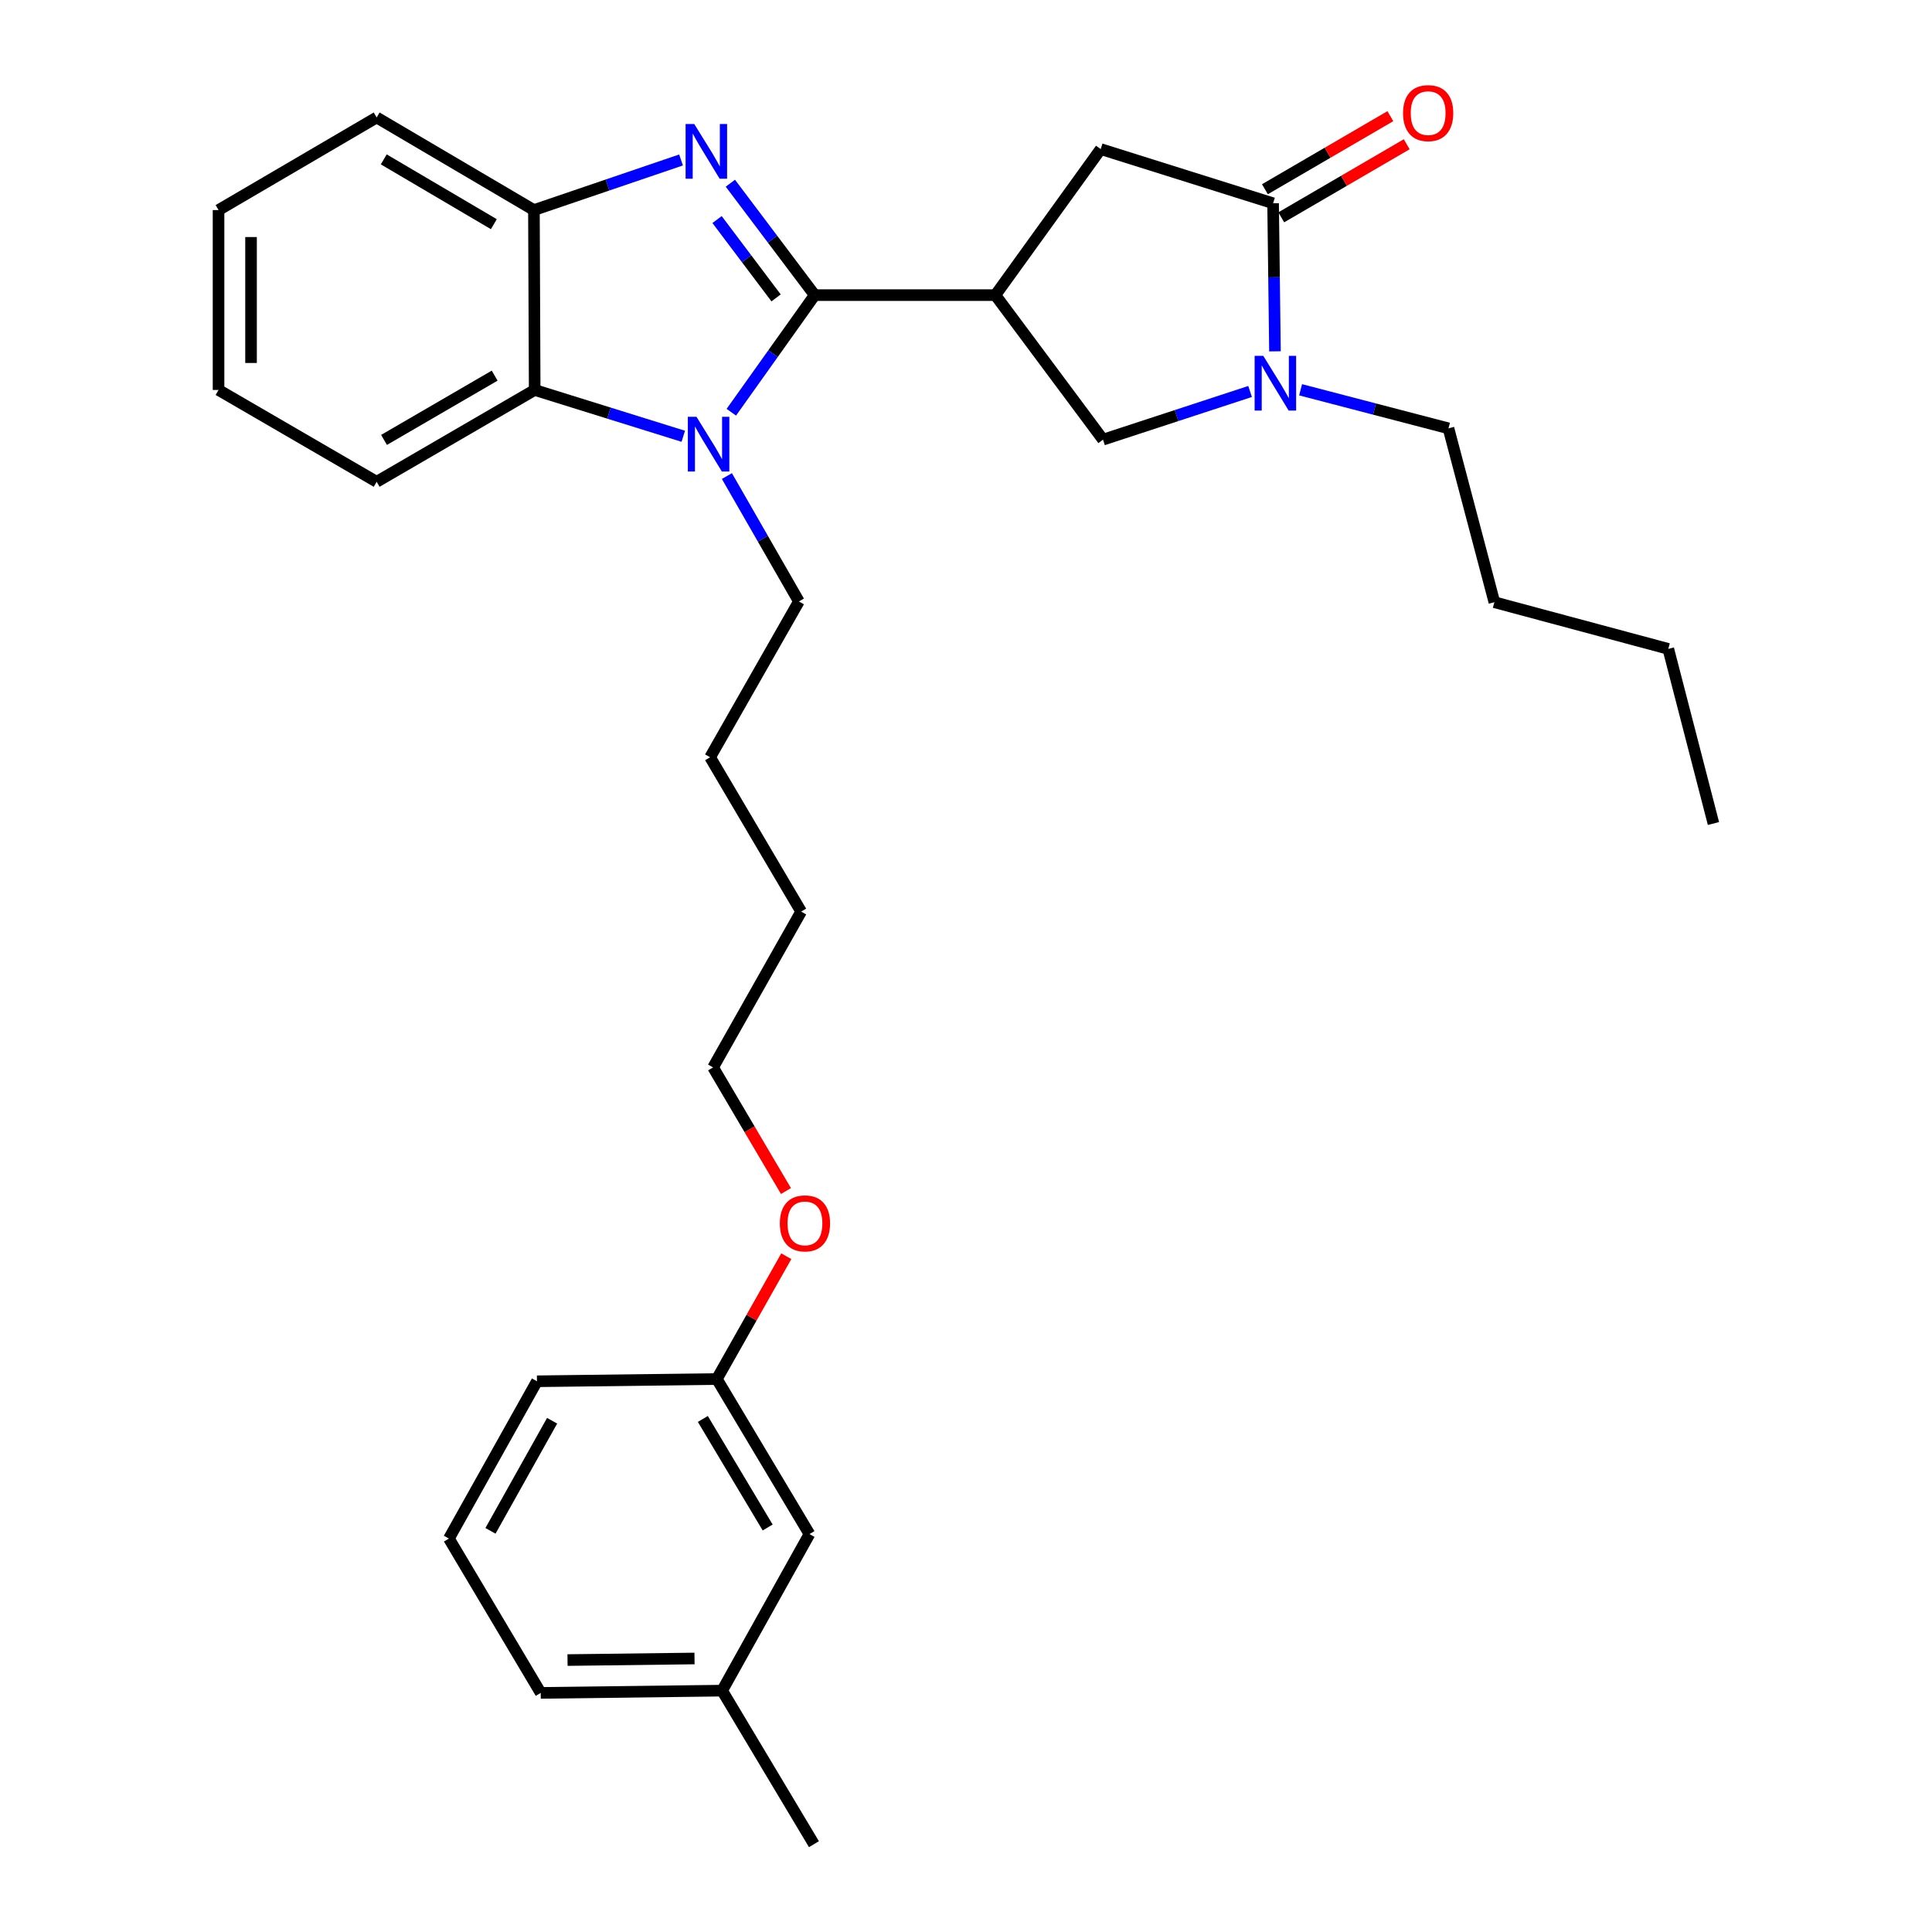 <?xml version='1.0' encoding='iso-8859-1'?>
<svg version='1.1' baseProfile='full'
              xmlns='http://www.w3.org/2000/svg'
                      xmlns:rdkit='http://www.rdkit.org/xml'
                      xmlns:xlink='http://www.w3.org/1999/xlink'
                  xml:space='preserve'
width='1000px' height='1000px' viewBox='0 0 1000 1000'>
<!-- END OF HEADER -->
<rect style='opacity:1.0;fill:#FFFFFF;stroke:none' width='1000' height='1000' x='0' y='0'> </rect>
<path class='bond-0' d='M 421.687,152.754 L 399.86,123.791' style='fill:none;fill-rule:evenodd;stroke:#000000;stroke-width:6px;stroke-linecap:butt;stroke-linejoin:miter;stroke-opacity:1' />
<path class='bond-0' d='M 399.86,123.791 L 378.033,94.828' style='fill:none;fill-rule:evenodd;stroke:#0000FF;stroke-width:6px;stroke-linecap:butt;stroke-linejoin:miter;stroke-opacity:1' />
<path class='bond-0' d='M 401.705,154.189 L 386.426,133.915' style='fill:none;fill-rule:evenodd;stroke:#000000;stroke-width:6px;stroke-linecap:butt;stroke-linejoin:miter;stroke-opacity:1' />
<path class='bond-0' d='M 386.426,133.915 L 371.147,113.64' style='fill:none;fill-rule:evenodd;stroke:#0000FF;stroke-width:6px;stroke-linecap:butt;stroke-linejoin:miter;stroke-opacity:1' />
<path class='bond-1' d='M 421.687,152.754 L 400.109,183.063' style='fill:none;fill-rule:evenodd;stroke:#000000;stroke-width:6px;stroke-linecap:butt;stroke-linejoin:miter;stroke-opacity:1' />
<path class='bond-1' d='M 400.109,183.063 L 378.532,213.371' style='fill:none;fill-rule:evenodd;stroke:#0000FF;stroke-width:6px;stroke-linecap:butt;stroke-linejoin:miter;stroke-opacity:1' />
<path class='bond-2' d='M 421.687,152.754 L 515.195,152.754' style='fill:none;fill-rule:evenodd;stroke:#000000;stroke-width:6px;stroke-linecap:butt;stroke-linejoin:miter;stroke-opacity:1' />
<path class='bond-6' d='M 352.509,82.798 L 314.435,95.763' style='fill:none;fill-rule:evenodd;stroke:#0000FF;stroke-width:6px;stroke-linecap:butt;stroke-linejoin:miter;stroke-opacity:1' />
<path class='bond-6' d='M 314.435,95.763 L 276.36,108.729' style='fill:none;fill-rule:evenodd;stroke:#000000;stroke-width:6px;stroke-linecap:butt;stroke-linejoin:miter;stroke-opacity:1' />
<path class='bond-5' d='M 353.668,225.817 L 315.21,213.831' style='fill:none;fill-rule:evenodd;stroke:#0000FF;stroke-width:6px;stroke-linecap:butt;stroke-linejoin:miter;stroke-opacity:1' />
<path class='bond-5' d='M 315.21,213.831 L 276.752,201.844' style='fill:none;fill-rule:evenodd;stroke:#000000;stroke-width:6px;stroke-linecap:butt;stroke-linejoin:miter;stroke-opacity:1' />
<path class='bond-10' d='M 376.243,246.406 L 394.876,278.86' style='fill:none;fill-rule:evenodd;stroke:#0000FF;stroke-width:6px;stroke-linecap:butt;stroke-linejoin:miter;stroke-opacity:1' />
<path class='bond-10' d='M 394.876,278.86 L 413.51,311.314' style='fill:none;fill-rule:evenodd;stroke:#000000;stroke-width:6px;stroke-linecap:butt;stroke-linejoin:miter;stroke-opacity:1' />
<path class='bond-7' d='M 515.195,152.754 L 570.921,227.562' style='fill:none;fill-rule:evenodd;stroke:#000000;stroke-width:6px;stroke-linecap:butt;stroke-linejoin:miter;stroke-opacity:1' />
<path class='bond-8' d='M 515.195,152.754 L 569.725,77.17' style='fill:none;fill-rule:evenodd;stroke:#000000;stroke-width:6px;stroke-linecap:butt;stroke-linejoin:miter;stroke-opacity:1' />
<path class='bond-3' d='M 647.043,202.627 L 608.982,215.095' style='fill:none;fill-rule:evenodd;stroke:#0000FF;stroke-width:6px;stroke-linecap:butt;stroke-linejoin:miter;stroke-opacity:1' />
<path class='bond-3' d='M 608.982,215.095 L 570.921,227.562' style='fill:none;fill-rule:evenodd;stroke:#000000;stroke-width:6px;stroke-linecap:butt;stroke-linejoin:miter;stroke-opacity:1' />
<path class='bond-12' d='M 673.185,201.746 L 711.454,211.729' style='fill:none;fill-rule:evenodd;stroke:#0000FF;stroke-width:6px;stroke-linecap:butt;stroke-linejoin:miter;stroke-opacity:1' />
<path class='bond-12' d='M 711.454,211.729 L 749.723,221.712' style='fill:none;fill-rule:evenodd;stroke:#000000;stroke-width:6px;stroke-linecap:butt;stroke-linejoin:miter;stroke-opacity:1' />
<path class='bond-31' d='M 659.922,181.852 L 659.437,143.533' style='fill:none;fill-rule:evenodd;stroke:#0000FF;stroke-width:6px;stroke-linecap:butt;stroke-linejoin:miter;stroke-opacity:1' />
<path class='bond-31' d='M 659.437,143.533 L 658.953,105.215' style='fill:none;fill-rule:evenodd;stroke:#000000;stroke-width:6px;stroke-linecap:butt;stroke-linejoin:miter;stroke-opacity:1' />
<path class='bond-4' d='M 658.953,105.215 L 569.725,77.17' style='fill:none;fill-rule:evenodd;stroke:#000000;stroke-width:6px;stroke-linecap:butt;stroke-linejoin:miter;stroke-opacity:1' />
<path class='bond-9' d='M 663.186,112.483 L 695.653,93.572' style='fill:none;fill-rule:evenodd;stroke:#000000;stroke-width:6px;stroke-linecap:butt;stroke-linejoin:miter;stroke-opacity:1' />
<path class='bond-9' d='M 695.653,93.572 L 728.121,74.662' style='fill:none;fill-rule:evenodd;stroke:#FF0000;stroke-width:6px;stroke-linecap:butt;stroke-linejoin:miter;stroke-opacity:1' />
<path class='bond-9' d='M 654.72,97.947 L 687.187,79.037' style='fill:none;fill-rule:evenodd;stroke:#000000;stroke-width:6px;stroke-linecap:butt;stroke-linejoin:miter;stroke-opacity:1' />
<path class='bond-9' d='M 687.187,79.037 L 719.654,60.126' style='fill:none;fill-rule:evenodd;stroke:#FF0000;stroke-width:6px;stroke-linecap:butt;stroke-linejoin:miter;stroke-opacity:1' />
<path class='bond-15' d='M 276.752,201.844 L 194.953,249.374' style='fill:none;fill-rule:evenodd;stroke:#000000;stroke-width:6px;stroke-linecap:butt;stroke-linejoin:miter;stroke-opacity:1' />
<path class='bond-15' d='M 256.031,194.43 L 198.772,227.7' style='fill:none;fill-rule:evenodd;stroke:#000000;stroke-width:6px;stroke-linecap:butt;stroke-linejoin:miter;stroke-opacity:1' />
<path class='bond-30' d='M 276.752,201.844 L 276.36,108.729' style='fill:none;fill-rule:evenodd;stroke:#000000;stroke-width:6px;stroke-linecap:butt;stroke-linejoin:miter;stroke-opacity:1' />
<path class='bond-16' d='M 276.36,108.729 L 194.953,60.806' style='fill:none;fill-rule:evenodd;stroke:#000000;stroke-width:6px;stroke-linecap:butt;stroke-linejoin:miter;stroke-opacity:1' />
<path class='bond-16' d='M 255.615,116.036 L 198.631,82.491' style='fill:none;fill-rule:evenodd;stroke:#000000;stroke-width:6px;stroke-linecap:butt;stroke-linejoin:miter;stroke-opacity:1' />
<path class='bond-23' d='M 413.51,311.314 L 367.55,391.963' style='fill:none;fill-rule:evenodd;stroke:#000000;stroke-width:6px;stroke-linecap:butt;stroke-linejoin:miter;stroke-opacity:1' />
<path class='bond-11' d='M 418.977,794.041 L 371.036,713.785' style='fill:none;fill-rule:evenodd;stroke:#000000;stroke-width:6px;stroke-linecap:butt;stroke-linejoin:miter;stroke-opacity:1' />
<path class='bond-11' d='M 397.345,790.629 L 363.786,734.449' style='fill:none;fill-rule:evenodd;stroke:#000000;stroke-width:6px;stroke-linecap:butt;stroke-linejoin:miter;stroke-opacity:1' />
<path class='bond-14' d='M 418.977,794.041 L 373.774,875.074' style='fill:none;fill-rule:evenodd;stroke:#000000;stroke-width:6px;stroke-linecap:butt;stroke-linejoin:miter;stroke-opacity:1' />
<path class='bond-24' d='M 749.723,221.712 L 773.488,311.707' style='fill:none;fill-rule:evenodd;stroke:#000000;stroke-width:6px;stroke-linecap:butt;stroke-linejoin:miter;stroke-opacity:1' />
<path class='bond-13' d='M 371.036,713.785 L 389.01,681.998' style='fill:none;fill-rule:evenodd;stroke:#000000;stroke-width:6px;stroke-linecap:butt;stroke-linejoin:miter;stroke-opacity:1' />
<path class='bond-13' d='M 389.01,681.998 L 406.985,650.212' style='fill:none;fill-rule:evenodd;stroke:#FF0000;stroke-width:6px;stroke-linecap:butt;stroke-linejoin:miter;stroke-opacity:1' />
<path class='bond-19' d='M 371.036,713.785 L 277.93,714.943' style='fill:none;fill-rule:evenodd;stroke:#000000;stroke-width:6px;stroke-linecap:butt;stroke-linejoin:miter;stroke-opacity:1' />
<path class='bond-22' d='M 373.774,875.074 L 421.295,954.545' style='fill:none;fill-rule:evenodd;stroke:#000000;stroke-width:6px;stroke-linecap:butt;stroke-linejoin:miter;stroke-opacity:1' />
<path class='bond-33' d='M 373.774,875.074 L 279.873,876.242' style='fill:none;fill-rule:evenodd;stroke:#000000;stroke-width:6px;stroke-linecap:butt;stroke-linejoin:miter;stroke-opacity:1' />
<path class='bond-33' d='M 359.48,858.429 L 293.749,859.247' style='fill:none;fill-rule:evenodd;stroke:#000000;stroke-width:6px;stroke-linecap:butt;stroke-linejoin:miter;stroke-opacity:1' />
<path class='bond-27' d='M 194.953,249.374 L 113.117,201.844' style='fill:none;fill-rule:evenodd;stroke:#000000;stroke-width:6px;stroke-linecap:butt;stroke-linejoin:miter;stroke-opacity:1' />
<path class='bond-28' d='M 194.953,60.806 L 113.117,108.729' style='fill:none;fill-rule:evenodd;stroke:#000000;stroke-width:6px;stroke-linecap:butt;stroke-linejoin:miter;stroke-opacity:1' />
<path class='bond-17' d='M 406.818,616.475 L 387.955,584.481' style='fill:none;fill-rule:evenodd;stroke:#FF0000;stroke-width:6px;stroke-linecap:butt;stroke-linejoin:miter;stroke-opacity:1' />
<path class='bond-17' d='M 387.955,584.481 L 369.092,552.486' style='fill:none;fill-rule:evenodd;stroke:#000000;stroke-width:6px;stroke-linecap:butt;stroke-linejoin:miter;stroke-opacity:1' />
<path class='bond-18' d='M 232.353,796.359 L 277.93,714.943' style='fill:none;fill-rule:evenodd;stroke:#000000;stroke-width:6px;stroke-linecap:butt;stroke-linejoin:miter;stroke-opacity:1' />
<path class='bond-18' d='M 253.868,792.363 L 285.771,735.373' style='fill:none;fill-rule:evenodd;stroke:#000000;stroke-width:6px;stroke-linecap:butt;stroke-linejoin:miter;stroke-opacity:1' />
<path class='bond-20' d='M 232.353,796.359 L 279.873,876.242' style='fill:none;fill-rule:evenodd;stroke:#000000;stroke-width:6px;stroke-linecap:butt;stroke-linejoin:miter;stroke-opacity:1' />
<path class='bond-21' d='M 369.092,552.486 L 414.678,471.837' style='fill:none;fill-rule:evenodd;stroke:#000000;stroke-width:6px;stroke-linecap:butt;stroke-linejoin:miter;stroke-opacity:1' />
<path class='bond-25' d='M 367.55,391.963 L 414.678,471.837' style='fill:none;fill-rule:evenodd;stroke:#000000;stroke-width:6px;stroke-linecap:butt;stroke-linejoin:miter;stroke-opacity:1' />
<path class='bond-26' d='M 773.488,311.707 L 863.501,335.864' style='fill:none;fill-rule:evenodd;stroke:#000000;stroke-width:6px;stroke-linecap:butt;stroke-linejoin:miter;stroke-opacity:1' />
<path class='bond-29' d='M 863.501,335.864 L 886.883,426.251' style='fill:none;fill-rule:evenodd;stroke:#000000;stroke-width:6px;stroke-linecap:butt;stroke-linejoin:miter;stroke-opacity:1' />
<path class='bond-32' d='M 113.117,201.844 L 113.117,108.729' style='fill:none;fill-rule:evenodd;stroke:#000000;stroke-width:6px;stroke-linecap:butt;stroke-linejoin:miter;stroke-opacity:1' />
<path class='bond-32' d='M 129.939,187.877 L 129.939,122.696' style='fill:none;fill-rule:evenodd;stroke:#000000;stroke-width:6px;stroke-linecap:butt;stroke-linejoin:miter;stroke-opacity:1' />
<path  class='atom-1' d='M 359.346 64.178
L 368.626 79.178
Q 369.546 80.658, 371.026 83.338
Q 372.506 86.018, 372.586 86.178
L 372.586 64.178
L 376.346 64.178
L 376.346 92.498
L 372.466 92.498
L 362.506 76.098
Q 361.346 74.178, 360.106 71.978
Q 358.906 69.778, 358.546 69.098
L 358.546 92.498
L 354.866 92.498
L 354.866 64.178
L 359.346 64.178
' fill='#0000FF'/>
<path  class='atom-2' d='M 360.505 215.739
L 369.785 230.739
Q 370.705 232.219, 372.185 234.899
Q 373.665 237.579, 373.745 237.739
L 373.745 215.739
L 377.505 215.739
L 377.505 244.059
L 373.625 244.059
L 363.665 227.659
Q 362.505 225.739, 361.265 223.539
Q 360.065 221.339, 359.705 220.659
L 359.705 244.059
L 356.025 244.059
L 356.025 215.739
L 360.505 215.739
' fill='#0000FF'/>
<path  class='atom-4' d='M 653.87 184.18
L 663.15 199.18
Q 664.07 200.66, 665.55 203.34
Q 667.03 206.02, 667.11 206.18
L 667.11 184.18
L 670.87 184.18
L 670.87 212.5
L 666.99 212.5
L 657.03 196.1
Q 655.87 194.18, 654.63 191.98
Q 653.43 189.78, 653.07 189.1
L 653.07 212.5
L 649.39 212.5
L 649.39 184.18
L 653.87 184.18
' fill='#0000FF'/>
<path  class='atom-10' d='M 726.209 58.55
Q 726.209 51.75, 729.569 47.95
Q 732.929 44.15, 739.209 44.15
Q 745.489 44.15, 748.849 47.95
Q 752.209 51.75, 752.209 58.55
Q 752.209 65.43, 748.809 69.35
Q 745.409 73.23, 739.209 73.23
Q 732.969 73.23, 729.569 69.35
Q 726.209 65.47, 726.209 58.55
M 739.209 70.03
Q 743.529 70.03, 745.849 67.15
Q 748.209 64.23, 748.209 58.55
Q 748.209 52.99, 745.849 50.19
Q 743.529 47.35, 739.209 47.35
Q 734.889 47.35, 732.529 50.15
Q 730.209 52.95, 730.209 58.55
Q 730.209 64.27, 732.529 67.15
Q 734.889 70.03, 739.209 70.03
' fill='#FF0000'/>
<path  class='atom-18' d='M 403.641 633.215
Q 403.641 626.415, 407.001 622.615
Q 410.361 618.815, 416.641 618.815
Q 422.921 618.815, 426.281 622.615
Q 429.641 626.415, 429.641 633.215
Q 429.641 640.095, 426.241 644.015
Q 422.841 647.895, 416.641 647.895
Q 410.401 647.895, 407.001 644.015
Q 403.641 640.135, 403.641 633.215
M 416.641 644.695
Q 420.961 644.695, 423.281 641.815
Q 425.641 638.895, 425.641 633.215
Q 425.641 627.655, 423.281 624.855
Q 420.961 622.015, 416.641 622.015
Q 412.321 622.015, 409.961 624.815
Q 407.641 627.615, 407.641 633.215
Q 407.641 638.935, 409.961 641.815
Q 412.321 644.695, 416.641 644.695
' fill='#FF0000'/>
</svg>
